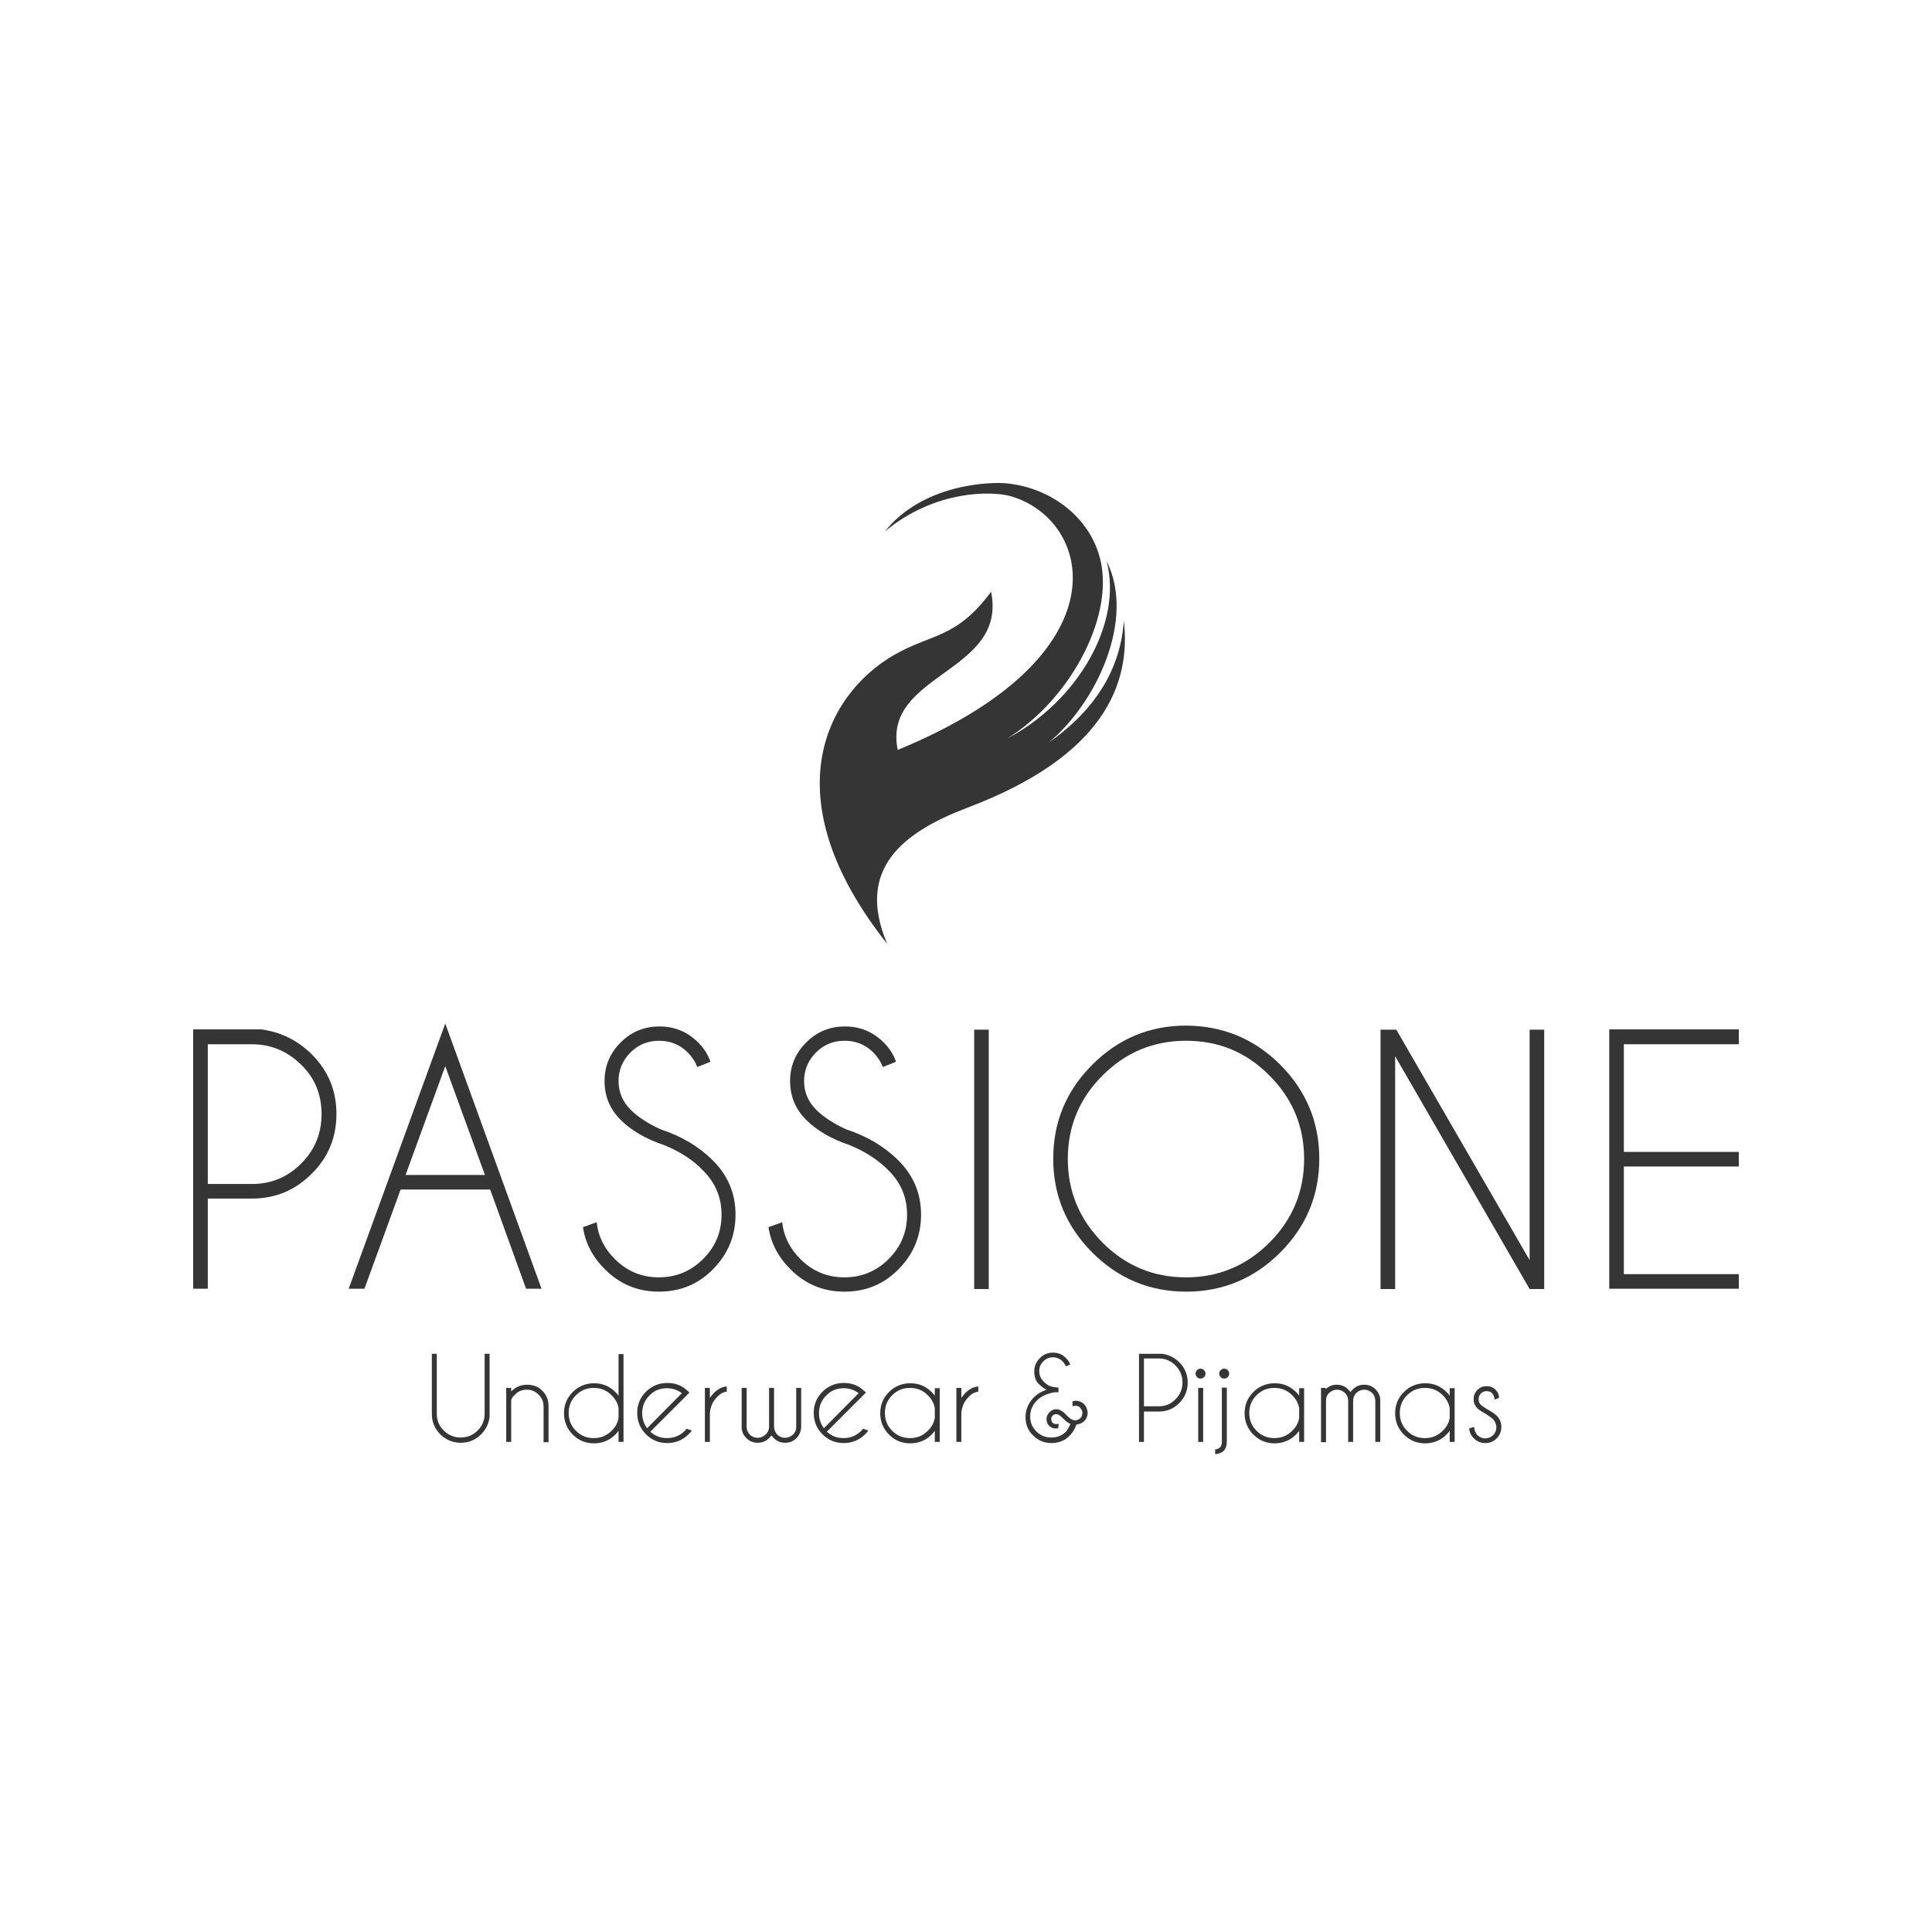 <svg width="200" height="200" viewBox="0 0 200 200" fill="none" xmlns="http://www.w3.org/2000/svg">
<path fill-rule="evenodd" clip-rule="evenodd" d="M108.547 76.875C113.409 72.888 117.607 64.16 114.557 58.09C116.248 64.493 111.567 72.616 104.258 76.452C110.842 72.405 115.674 63.435 113.741 57.335C112.443 53.198 108.547 50.54 104.409 50.057C102.416 49.815 95.47 50.148 91.605 55.01C96.859 50.661 102.718 50.842 104.59 51.355C113.016 53.741 116.791 67.814 92.933 77.63C91.302 69.687 104.319 69.687 102.597 61.261C98.973 66.153 96.436 65.549 92.48 67.845C85.413 71.982 79.917 82.673 91.846 97.713C88.554 89.981 93.416 86.176 100.151 83.609C114.315 78.264 117.093 70.744 116.338 64.251C116.036 68.902 113.681 73.311 108.547 76.875Z" fill="#353535"/>
<path d="M21.51 124.107V133.409H20V106.561H27.037C29.09 106.833 30.812 107.709 32.261 109.128C33.983 110.85 34.828 112.903 34.828 115.319C34.828 117.735 33.983 119.819 32.261 121.51C30.54 123.232 28.486 124.077 26.07 124.077H21.51V124.107ZM21.51 108.101V122.567H26.07C28.063 122.567 29.755 121.873 31.174 120.453C32.593 119.034 33.288 117.343 33.288 115.319C33.288 113.296 32.593 111.605 31.174 110.215C29.755 108.826 28.063 108.101 26.07 108.101H21.51Z" fill="#353535"/>
<path d="M50.744 123.141H41.472L37.727 133.409H36.097L46.093 105.957L56.059 133.409H54.458L50.744 123.141ZM50.2 121.631L46.093 110.366L41.986 121.631H50.2Z" fill="#353535"/>
<path d="M68.773 118.551C66.871 117.916 65.361 117.041 64.243 115.923C63.126 114.806 62.583 113.477 62.583 111.907C62.583 110.366 63.126 109.037 64.243 107.92C65.361 106.803 66.69 106.259 68.26 106.259C69.831 106.259 71.159 106.803 72.277 107.92C72.881 108.524 73.303 109.188 73.545 109.913L72.186 110.457C71.975 109.913 71.642 109.4 71.189 108.947C70.374 108.131 69.377 107.739 68.23 107.739C67.082 107.739 66.086 108.131 65.27 108.947C64.455 109.762 64.032 110.759 64.032 111.907C64.032 113.054 64.455 114.051 65.27 114.866C66.025 115.621 67.082 116.316 68.411 116.92C70.555 117.614 72.367 118.702 73.817 120.151C75.357 121.691 76.142 123.564 76.142 125.738C76.142 127.943 75.357 129.815 73.817 131.386C72.277 132.956 70.404 133.711 68.2 133.711C65.995 133.711 64.123 132.926 62.583 131.355C61.344 130.117 60.589 128.668 60.348 127.037L61.767 126.523C61.918 127.973 62.552 129.241 63.639 130.329C64.908 131.597 66.418 132.231 68.2 132.231C69.981 132.231 71.522 131.597 72.79 130.329C74.058 129.06 74.693 127.55 74.693 125.738C74.693 123.956 74.058 122.446 72.79 121.178C71.763 120.091 70.404 119.215 68.773 118.551Z" fill="#353535"/>
<path d="M87.981 118.551C86.078 117.916 84.568 117.041 83.451 115.923C82.333 114.806 81.79 113.477 81.79 111.907C81.79 110.366 82.333 109.037 83.451 107.92C84.568 106.803 85.897 106.259 87.467 106.259C89.037 106.259 90.366 106.803 91.484 107.92C92.088 108.524 92.51 109.188 92.752 109.913L91.393 110.457C91.182 109.913 90.85 109.4 90.397 108.947C89.581 108.131 88.585 107.739 87.437 107.739C86.289 107.739 85.293 108.131 84.477 108.947C83.662 109.762 83.239 110.759 83.239 111.907C83.239 113.054 83.662 114.051 84.477 114.866C85.232 115.621 86.289 116.316 87.618 116.92C89.762 117.614 91.574 118.702 93.024 120.151C94.564 121.691 95.349 123.564 95.349 125.738C95.349 127.943 94.564 129.815 93.024 131.386C91.484 132.956 89.611 133.711 87.407 133.711C85.202 133.711 83.33 132.926 81.79 131.355C80.551 130.117 79.796 128.668 79.555 127.037L80.974 126.523C81.125 127.973 81.759 129.241 82.847 130.329C84.115 131.597 85.625 132.231 87.407 132.231C89.189 132.231 90.729 131.597 91.997 130.329C93.266 129.06 93.9 127.55 93.9 125.738C93.9 123.956 93.266 122.446 91.997 121.178C90.94 120.091 89.581 119.215 87.981 118.551Z" fill="#353535"/>
<path d="M102.356 106.591V133.439H100.846V106.591H102.356Z" fill="#353535"/>
<path d="M132.525 110.215C135.213 112.903 136.572 116.165 136.572 119.94C136.572 123.745 135.213 126.976 132.525 129.664C129.838 132.352 126.576 133.711 122.801 133.711C118.996 133.711 115.764 132.352 113.077 129.664C110.389 126.976 109.03 123.745 109.03 119.94C109.03 116.135 110.389 112.903 113.077 110.215C115.764 107.528 118.996 106.169 122.801 106.169C126.576 106.199 129.838 107.528 132.525 110.215ZM122.771 107.739C119.388 107.739 116.519 108.947 114.134 111.333C111.748 113.719 110.54 116.588 110.54 119.97C110.54 123.352 111.748 126.221 114.134 128.637C116.519 131.023 119.388 132.231 122.771 132.231C126.153 132.231 129.022 131.023 131.408 128.637C133.794 126.252 135.002 123.352 135.002 119.97C135.002 116.588 133.794 113.719 131.408 111.333C129.022 108.917 126.153 107.739 122.771 107.739Z" fill="#353535"/>
<path d="M142.884 106.591H144.545L158.346 130.449V106.591H159.856V133.439H158.346L144.424 109.34V133.439H142.914V106.591H142.884Z" fill="#353535"/>
<path d="M180 106.591V108.101H168.101V119.245H180V120.755H168.101V131.899H180V133.409H166.591V106.561H180V106.591Z" fill="#353535"/>
<path d="M50.17 140.144H50.683V146.697C50.593 147.392 50.291 147.996 49.807 148.479C49.234 149.053 48.539 149.355 47.693 149.355C46.878 149.355 46.153 149.053 45.579 148.479C45.006 147.905 44.704 147.21 44.704 146.365V140.144H45.217V146.365C45.217 147.029 45.459 147.633 45.942 148.086C46.425 148.57 46.999 148.811 47.693 148.811C48.388 148.811 48.962 148.57 49.445 148.086C49.928 147.603 50.17 147.029 50.17 146.365V140.144V140.144Z" fill="#353535"/>
<path d="M52.918 144.915V149.264H52.405V143.677H52.918V144.039C53.371 143.586 53.915 143.345 54.549 143.345C55.213 143.345 55.757 143.556 56.15 143.979C56.572 144.402 56.784 144.915 56.784 145.549V149.294H56.27V145.58C56.27 145.096 56.089 144.704 55.757 144.372C55.425 144.039 55.002 143.858 54.549 143.858C54.066 143.858 53.673 144.009 53.341 144.341C53.13 144.523 53.009 144.704 52.918 144.915Z" fill="#353535"/>
<path d="M64.545 149.264H64.032V148.117C63.941 148.237 63.82 148.388 63.7 148.509C63.096 149.113 62.34 149.415 61.495 149.415C60.619 149.415 59.894 149.113 59.29 148.509C58.686 147.905 58.384 147.15 58.384 146.304C58.384 145.429 58.686 144.704 59.29 144.1C59.894 143.496 60.649 143.194 61.495 143.194C62.371 143.194 63.096 143.496 63.7 144.1C63.82 144.221 63.941 144.341 64.032 144.492V140.174H64.545V149.264ZM64.032 146.788V145.761C63.941 145.248 63.7 144.825 63.307 144.432C62.794 143.919 62.19 143.677 61.465 143.677C60.74 143.677 60.136 143.919 59.623 144.432C59.109 144.945 58.867 145.55 58.867 146.274C58.867 146.999 59.109 147.603 59.623 148.117C60.136 148.63 60.74 148.872 61.465 148.872C62.19 148.872 62.794 148.63 63.307 148.117C63.7 147.754 63.941 147.301 64.032 146.788Z" fill="#353535"/>
<path d="M67.323 148.207C67.807 148.66 68.38 148.871 69.045 148.871C69.77 148.871 70.374 148.63 70.887 148.116C70.947 148.056 71.008 147.996 71.068 147.905L71.612 148.086C71.521 148.237 71.4 148.358 71.28 148.479C70.676 149.083 69.921 149.385 69.075 149.385C68.199 149.385 67.474 149.083 66.87 148.479C66.266 147.875 65.964 147.12 65.964 146.274C65.964 145.398 66.266 144.674 66.87 144.07C67.474 143.466 68.229 143.164 69.075 143.164C69.83 143.164 70.464 143.375 71.008 143.828C71.098 143.919 71.189 143.979 71.28 144.07C71.31 144.1 71.34 144.13 71.37 144.16L70.978 144.553L67.323 148.207ZM70.585 144.221C70.132 143.888 69.619 143.707 69.045 143.707C68.32 143.707 67.716 143.949 67.233 144.462C66.719 144.976 66.478 145.58 66.478 146.304C66.478 146.878 66.659 147.422 66.991 147.845L70.585 144.221Z" fill="#353535"/>
<path d="M72.971 143.677H73.485V144.704C73.605 144.553 73.726 144.402 73.847 144.251C74.3 143.798 74.753 143.556 75.236 143.526V144.07C74.904 144.1 74.572 144.251 74.24 144.613C73.756 145.096 73.515 145.67 73.485 146.365V149.264H72.971V143.677V143.677Z" fill="#353535"/>
<path d="M79.615 147.784V143.677H80.129V147.664C80.129 147.996 80.249 148.268 80.461 148.509C80.672 148.721 80.944 148.841 81.276 148.841C81.578 148.841 81.85 148.721 82.092 148.509C82.303 148.298 82.424 148.056 82.424 147.754V143.677H82.937V147.754C82.907 148.177 82.756 148.57 82.454 148.872C82.122 149.204 81.729 149.355 81.276 149.355C80.823 149.355 80.431 149.204 80.098 148.872C80.008 148.781 79.947 148.69 79.857 148.6C79.796 148.69 79.706 148.781 79.615 148.872C79.283 149.204 78.89 149.355 78.437 149.355C77.984 149.355 77.592 149.204 77.26 148.872C76.958 148.57 76.776 148.177 76.776 147.754V143.677H77.29V147.754C77.32 148.056 77.411 148.298 77.622 148.509C77.833 148.721 78.105 148.841 78.437 148.841C78.739 148.841 79.011 148.721 79.253 148.509C79.464 148.298 79.585 148.056 79.615 147.784Z" fill="#353535"/>
<path d="M85.595 148.207C86.078 148.66 86.652 148.871 87.316 148.871C88.041 148.871 88.645 148.63 89.159 148.116C89.219 148.056 89.279 147.996 89.34 147.905L89.883 148.086C89.793 148.237 89.672 148.358 89.551 148.479C88.947 149.083 88.192 149.385 87.346 149.385C86.471 149.385 85.746 149.083 85.142 148.479C84.538 147.875 84.236 147.12 84.236 146.274C84.236 145.398 84.538 144.674 85.142 144.07C85.746 143.466 86.501 143.164 87.346 143.164C88.101 143.164 88.736 143.375 89.279 143.828C89.37 143.919 89.46 143.979 89.551 144.07C89.581 144.1 89.612 144.13 89.642 144.16L89.249 144.553L85.595 148.207ZM88.887 144.221C88.434 143.888 87.92 143.707 87.346 143.707C86.622 143.707 86.018 143.949 85.534 144.462C85.021 144.976 84.779 145.58 84.779 146.304C84.779 146.878 84.961 147.422 85.293 147.845L88.887 144.221Z" fill="#353535"/>
<path d="M97.282 149.264H96.769V148.116C96.678 148.237 96.558 148.388 96.437 148.509C95.833 149.113 95.078 149.415 94.232 149.415C93.356 149.415 92.632 149.113 92.028 148.509C91.424 147.905 91.122 147.15 91.122 146.304C91.122 145.429 91.424 144.704 92.028 144.1C92.632 143.496 93.387 143.194 94.232 143.194C95.108 143.194 95.833 143.496 96.437 144.1C96.558 144.221 96.678 144.341 96.769 144.492V143.707H97.282V149.264ZM96.769 146.788V145.761C96.678 145.247 96.437 144.825 96.044 144.432C95.531 143.919 94.927 143.677 94.202 143.677C93.477 143.677 92.873 143.919 92.36 144.432C91.846 144.945 91.605 145.549 91.605 146.274C91.605 146.999 91.846 147.603 92.36 148.116C92.873 148.63 93.477 148.871 94.202 148.871C94.927 148.871 95.531 148.63 96.044 148.116C96.437 147.754 96.678 147.301 96.769 146.788Z" fill="#353535"/>
<path d="M99.003 143.677H99.517V144.704C99.638 144.553 99.758 144.402 99.879 144.251C100.332 143.798 100.785 143.556 101.268 143.526V144.07C100.936 144.1 100.604 144.251 100.272 144.613C99.789 145.096 99.547 145.67 99.517 146.365V149.264H99.003V143.677V143.677Z" fill="#353535"/>
<path d="M110.812 147.392C110.752 147.362 110.721 147.362 110.661 147.331C110.48 147.241 110.238 147.029 109.966 146.758C109.785 146.576 109.664 146.486 109.574 146.456C109.483 146.395 109.393 146.395 109.332 146.395C109.272 146.395 109.242 146.395 109.181 146.425C109.03 146.456 108.94 146.546 108.879 146.667C108.819 146.758 108.819 146.848 108.819 146.909C108.819 146.969 108.819 146.999 108.849 147.06C108.879 147.211 108.97 147.301 109.06 147.362C109.121 147.392 109.242 147.422 109.362 147.422C109.423 147.422 109.513 147.422 109.604 147.392L109.544 147.845C109.453 147.875 109.362 147.875 109.272 147.875C109.121 147.875 108.97 147.845 108.819 147.754C108.577 147.633 108.426 147.422 108.366 147.15C108.336 147.06 108.336 146.969 108.336 146.878C108.336 146.697 108.396 146.546 108.487 146.395C108.638 146.154 108.819 146.003 109.091 145.912C109.181 145.882 109.272 145.882 109.362 145.882C109.544 145.882 109.695 145.942 109.846 146.033C109.997 146.123 110.208 146.274 110.45 146.546C110.661 146.758 110.842 146.878 110.933 146.939C111.054 146.999 111.174 147.029 111.295 147.029C111.356 147.029 111.446 147.029 111.507 146.999C111.718 146.939 111.869 146.818 111.96 146.637C112.02 146.516 112.05 146.395 112.05 146.274C112.05 146.214 112.05 146.154 112.02 146.063C111.96 145.882 111.839 145.731 111.688 145.61C111.567 145.55 111.476 145.519 111.325 145.519C111.235 145.519 111.114 145.55 111.023 145.58V145.066C111.144 145.036 111.235 145.006 111.356 145.006C111.567 145.006 111.748 145.066 111.96 145.157C112.262 145.338 112.443 145.58 112.533 145.912C112.564 146.033 112.594 146.123 112.594 146.244C112.594 146.456 112.533 146.667 112.443 146.848C112.262 147.15 112.02 147.331 111.688 147.422C111.597 147.452 111.507 147.452 111.416 147.482C111.295 147.905 111.054 148.268 110.752 148.6C110.238 149.143 109.574 149.385 108.849 149.385C108.094 149.385 107.46 149.113 106.946 148.6C106.403 148.086 106.161 147.422 106.161 146.697C106.161 145.942 106.433 145.308 106.946 144.734C107.309 144.342 107.762 144.07 108.336 143.858C108.064 143.738 107.792 143.526 107.49 143.224C107.188 142.922 107.067 142.499 107.067 141.956C107.067 141.442 107.248 140.989 107.641 140.597C108.003 140.204 108.487 140.023 109 140.023C109.544 140.023 109.997 140.204 110.359 140.597C110.57 140.808 110.721 141.019 110.782 141.261L110.329 141.442C110.268 141.261 110.148 141.08 109.997 140.929C109.725 140.657 109.393 140.506 109 140.506C108.607 140.506 108.275 140.657 108.003 140.929C107.732 141.201 107.581 141.533 107.581 141.925C107.581 142.318 107.701 142.65 107.973 142.952C108.245 143.224 108.487 143.436 108.728 143.496C108.97 143.587 109.242 143.617 109.574 143.647V144.13H109.151C108.305 144.281 107.701 144.583 107.279 145.036C106.856 145.489 106.644 146.033 106.644 146.637C106.644 147.241 106.856 147.754 107.279 148.177C107.701 148.6 108.215 148.811 108.849 148.811C109.453 148.811 109.966 148.6 110.389 148.177C110.51 147.966 110.691 147.694 110.812 147.392Z" fill="#353535"/>
<path d="M118.422 146.093V149.264H117.909V140.144H120.295C120.989 140.234 121.593 140.536 122.076 141.019C122.65 141.593 122.952 142.288 122.952 143.133C122.952 143.949 122.65 144.674 122.076 145.247C121.503 145.821 120.808 146.123 119.962 146.123H118.422V146.093ZM118.422 140.657V145.58H119.962C120.627 145.58 121.231 145.338 121.684 144.855C122.167 144.372 122.409 143.798 122.409 143.103C122.409 142.409 122.167 141.835 121.684 141.352C121.2 140.868 120.627 140.627 119.962 140.627H118.422V140.657Z" fill="#353535"/>
<path d="M124.643 141.835C124.733 141.925 124.794 142.046 124.794 142.197C124.794 142.348 124.733 142.469 124.643 142.56C124.552 142.65 124.431 142.711 124.28 142.711C124.129 142.711 124.009 142.65 123.918 142.56C123.827 142.469 123.767 142.348 123.767 142.197C123.767 142.046 123.827 141.925 123.918 141.835C124.009 141.744 124.129 141.684 124.28 141.684C124.431 141.684 124.552 141.744 124.643 141.835ZM124.552 143.677V149.264H124.039V143.677H124.552V143.677Z" fill="#353535"/>
<path d="M125.791 150.049C126.244 149.989 126.486 149.747 126.486 149.264V143.647H126.999V149.234C126.999 150.049 126.606 150.472 125.791 150.533V150.049ZM127.09 141.835C127.18 141.925 127.241 142.046 127.241 142.197C127.241 142.348 127.18 142.469 127.09 142.56C126.999 142.65 126.878 142.711 126.727 142.711C126.576 142.711 126.455 142.65 126.365 142.56C126.274 142.469 126.214 142.348 126.214 142.197C126.214 142.046 126.274 141.925 126.365 141.835C126.455 141.744 126.576 141.684 126.727 141.684C126.878 141.684 126.999 141.744 127.09 141.835Z" fill="#353535"/>
<path d="M135.002 149.264H134.489V148.116C134.398 148.237 134.277 148.388 134.157 148.509C133.553 149.113 132.798 149.415 131.952 149.415C131.076 149.415 130.351 149.113 129.747 148.509C129.143 147.905 128.841 147.15 128.841 146.304C128.841 145.429 129.143 144.704 129.747 144.1C130.351 143.496 131.106 143.194 131.952 143.194C132.828 143.194 133.553 143.496 134.157 144.1C134.277 144.221 134.398 144.341 134.489 144.492V143.707H135.002V149.264ZM134.489 146.788V145.761C134.398 145.247 134.157 144.825 133.764 144.432C133.251 143.919 132.647 143.677 131.922 143.677C131.197 143.677 130.593 143.919 130.08 144.432C129.566 144.945 129.325 145.549 129.325 146.274C129.325 146.999 129.566 147.603 130.08 148.116C130.593 148.63 131.197 148.871 131.922 148.871C132.647 148.871 133.251 148.63 133.764 148.116C134.157 147.754 134.398 147.301 134.489 146.788Z" fill="#353535"/>
<path d="M136.723 143.677H137.237V143.798C137.569 143.496 137.931 143.345 138.384 143.345C138.837 143.345 139.23 143.496 139.562 143.828C139.653 143.919 139.713 144.009 139.804 144.1C139.864 144.009 139.955 143.919 140.045 143.828C140.377 143.496 140.77 143.345 141.223 143.345C141.676 143.345 142.069 143.496 142.401 143.828C142.703 144.13 142.884 144.523 142.884 144.945V149.264H142.371V144.945C142.34 144.643 142.25 144.402 142.038 144.19C141.797 143.979 141.525 143.858 141.223 143.858C140.921 143.858 140.649 143.979 140.408 144.19C140.196 144.402 140.075 144.704 140.075 145.036V149.264H139.562V144.945C139.532 144.643 139.441 144.402 139.23 144.19C138.988 143.979 138.716 143.858 138.414 143.858C138.112 143.858 137.841 143.979 137.599 144.19C137.388 144.372 137.297 144.613 137.267 144.915V149.294H136.753V143.677H136.723Z" fill="#353535"/>
<path d="M150.585 149.264H150.072V148.116C149.981 148.237 149.86 148.388 149.74 148.509C149.136 149.113 148.381 149.415 147.535 149.415C146.659 149.415 145.934 149.113 145.33 148.509C144.726 147.905 144.424 147.15 144.424 146.304C144.424 145.429 144.726 144.704 145.33 144.1C145.934 143.496 146.689 143.194 147.535 143.194C148.411 143.194 149.136 143.496 149.74 144.1C149.86 144.221 149.981 144.341 150.072 144.492V143.707H150.585V149.264ZM150.072 146.788V145.761C149.981 145.247 149.74 144.825 149.347 144.432C148.834 143.919 148.23 143.677 147.505 143.677C146.78 143.677 146.176 143.919 145.663 144.432C145.149 144.945 144.908 145.549 144.908 146.274C144.908 146.999 145.149 147.603 145.663 148.116C146.176 148.63 146.78 148.871 147.505 148.871C148.23 148.871 148.834 148.63 149.347 148.116C149.74 147.754 149.981 147.301 150.072 146.788Z" fill="#353535"/>
<path d="M153.847 146.395C153.424 146.154 153.122 145.972 152.941 145.791C152.669 145.519 152.548 145.217 152.548 144.855C152.548 144.493 152.669 144.16 152.941 143.889C153.213 143.617 153.515 143.496 153.877 143.496C154.239 143.496 154.572 143.617 154.813 143.858C155.055 144.1 155.176 144.372 155.176 144.674V144.704L154.723 144.885C154.692 144.583 154.602 144.372 154.451 144.221C154.3 144.07 154.119 144.009 153.877 144.009C153.635 144.009 153.454 144.1 153.303 144.251C153.152 144.402 153.062 144.613 153.062 144.855C153.062 145.097 153.152 145.278 153.303 145.429C153.394 145.519 153.605 145.67 153.907 145.852C154.39 146.123 154.753 146.365 154.934 146.546C155.266 146.878 155.417 147.271 155.417 147.724C155.417 148.177 155.266 148.57 154.934 148.902C154.602 149.234 154.209 149.385 153.756 149.385C153.303 149.385 152.911 149.234 152.578 148.902C152.246 148.57 152.095 148.207 152.095 147.845L152.609 147.724C152.609 148.056 152.729 148.328 152.941 148.57C153.182 148.781 153.424 148.902 153.756 148.902C154.058 148.902 154.33 148.781 154.572 148.57C154.783 148.358 154.904 148.056 154.904 147.754C154.904 147.452 154.783 147.18 154.572 146.939C154.451 146.788 154.209 146.637 153.847 146.395Z" fill="#353535"/>
</svg>

